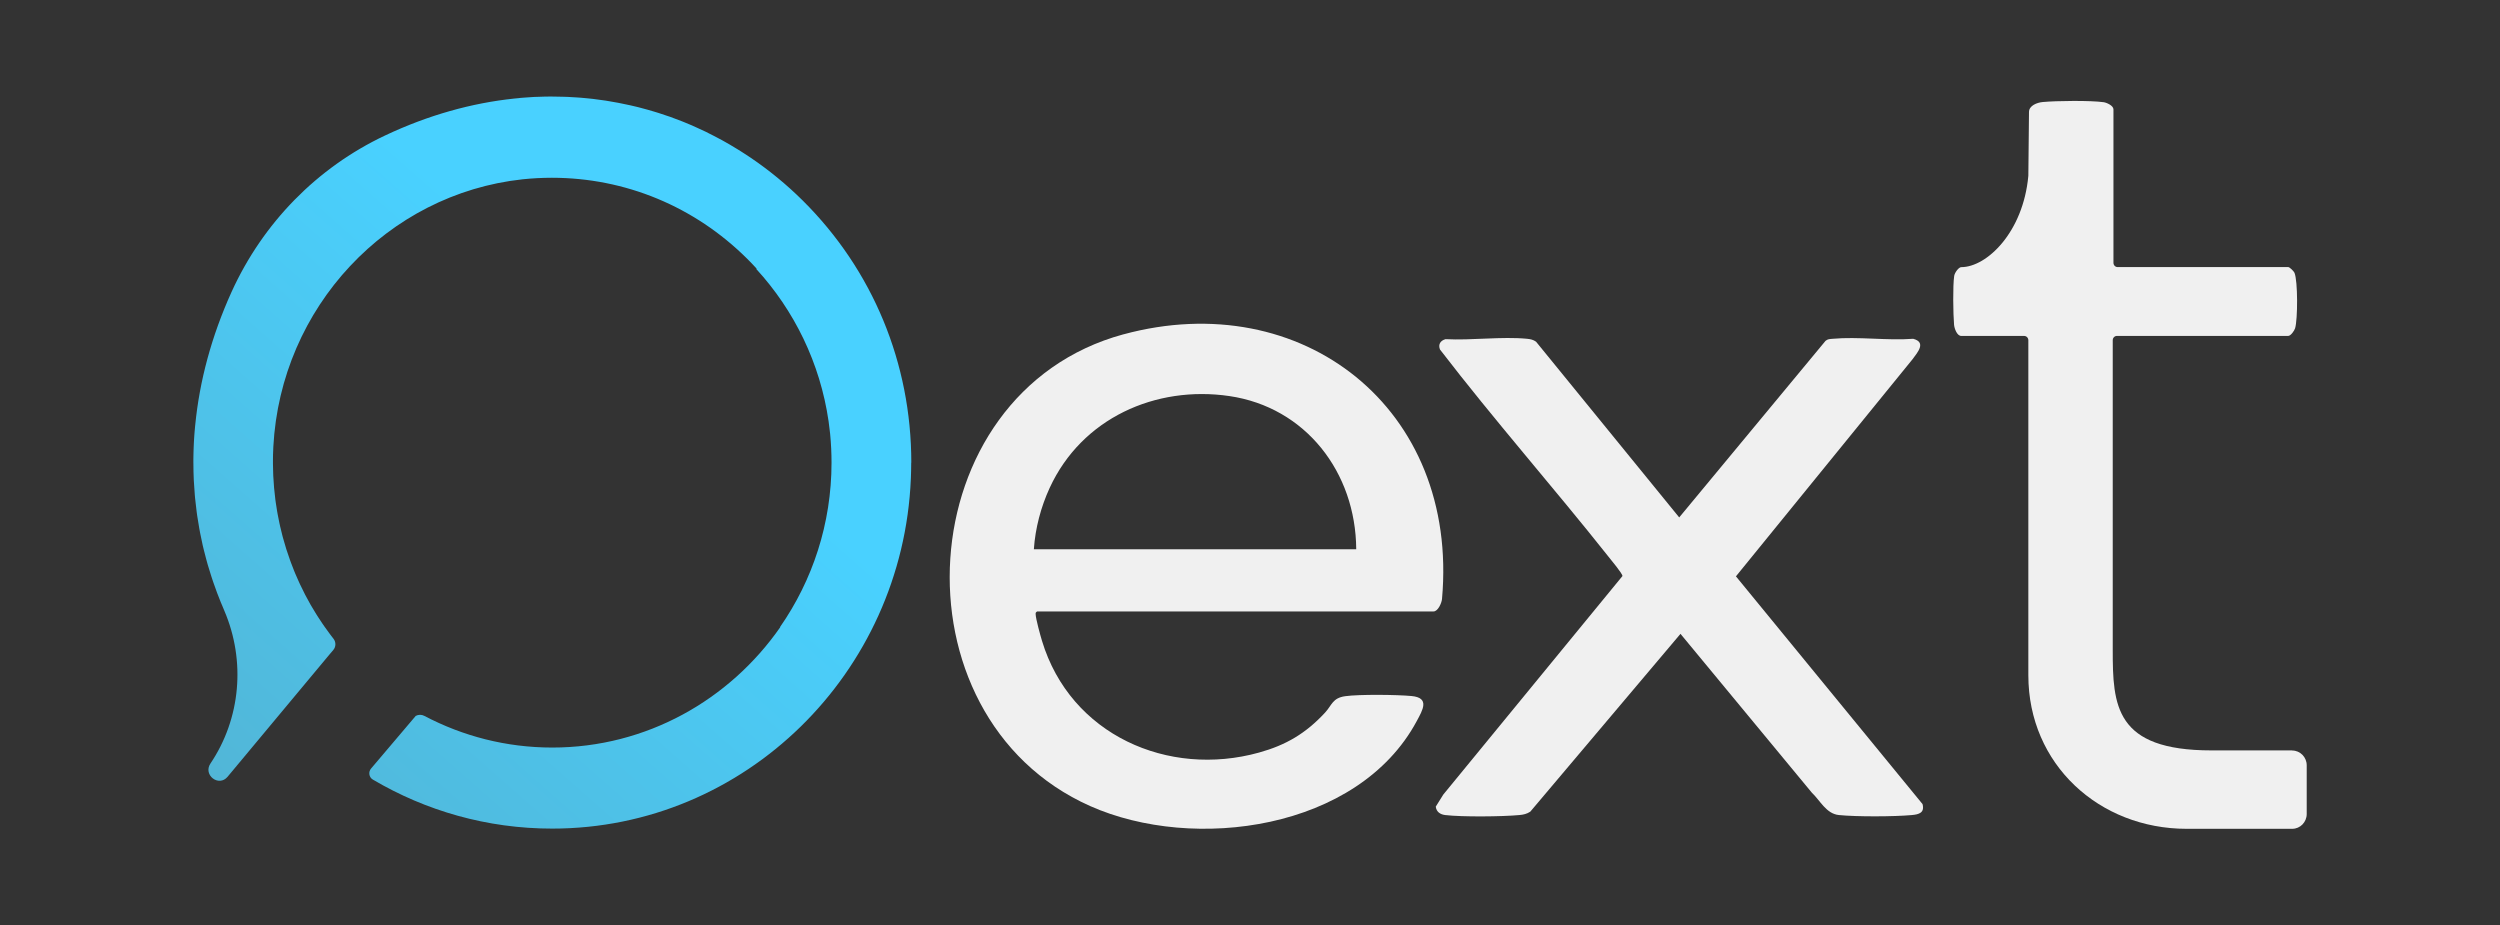 <?xml version="1.0" encoding="utf-8"?>
<svg xmlns="http://www.w3.org/2000/svg" fill="none" height="100%" overflow="visible" preserveAspectRatio="none" style="display: block;" viewBox="0 0 181 67" width="100%">
<rect x="0" y="0" width="181" height="67" fill="#333333" stroke="none"/>
<g id="Frame 1707480147">
<g clip-path="url(#clip0_0_4747)" id="__3">
<path d="M81.344 24.203C65.713 28.444 64.336 51.862 78.929 58.359C86.433 61.699 98.332 60.092 102.567 52.216C103.008 51.399 103.536 50.517 102.192 50.392C101.128 50.293 98.422 50.262 97.396 50.404C96.465 50.534 96.438 51.049 95.932 51.596C94.541 53.095 93.118 53.941 91.15 54.487C84.58 56.313 77.501 53.209 75.44 46.395C75.318 45.99 74.994 44.824 74.98 44.466C74.975 44.347 74.997 44.341 75.086 44.269H103.787C104.105 44.269 104.375 43.668 104.402 43.363C105.637 29.564 94.261 20.702 81.341 24.206L81.344 24.203ZM74.852 39.765C74.953 38.246 75.361 36.705 75.995 35.327C78.32 30.273 83.673 27.895 89 28.674C94.519 29.481 98.156 34.185 98.191 39.765H74.855H74.852Z" fill="#F0F0F0" id="Vector"/>
<path d="M125.685 41.724L138.463 26.015C138.836 25.508 139.484 24.785 138.517 24.529C136.634 24.671 134.527 24.358 132.674 24.529C132.486 24.546 132.317 24.543 132.165 24.682L121.575 37.461L111.211 24.74C111.001 24.593 110.819 24.555 110.571 24.529C108.712 24.349 106.548 24.657 104.657 24.555C104.292 24.66 104.107 24.923 104.254 25.303C108.173 30.406 112.444 35.246 116.442 40.288C116.613 40.507 117.495 41.558 117.465 41.707L104.496 57.524L103.949 58.4C103.995 58.783 104.276 58.966 104.632 59.01C105.863 59.154 108.739 59.127 110.002 59.01C110.293 58.985 110.547 58.927 110.794 58.763L121.667 45.89L131.169 57.38C131.787 57.965 132.219 58.921 133.142 59.01C134.424 59.138 137.132 59.129 138.419 59.01C138.934 58.963 139.356 58.846 139.192 58.217L125.679 41.724H125.685Z" fill="#F0F0F0" id="Vector_2"/>
<path d="M165.948 54.329H160.107C153.115 54.329 152.962 51.072 152.962 47.053V24.63C152.962 24.458 153.099 24.32 153.267 24.32H165.67C165.844 24.32 166.108 23.954 166.165 23.768C166.359 23.13 166.37 20.339 166.119 19.746C166.067 19.627 165.765 19.338 165.673 19.338H153.319C153.15 19.338 153.014 19.2 153.014 19.028V7.918C153.014 7.652 152.538 7.433 152.301 7.399C151.368 7.266 148.858 7.294 147.884 7.388C147.497 7.424 146.899 7.638 146.899 8.109L146.852 12.727C146.479 16.832 143.834 19.341 141.997 19.341C141.801 19.341 141.518 19.754 141.485 19.97C141.376 20.677 141.409 22.756 141.474 23.513C141.499 23.787 141.686 24.322 141.997 24.322H146.547C146.716 24.322 146.852 24.461 146.852 24.633V48.89C146.852 55.335 151.983 60.006 158.311 60.006H165.953C166.536 60.006 167.006 59.526 167.006 58.933V55.41C167.006 54.817 166.536 54.337 165.953 54.337L165.948 54.329Z" fill="#F0F0F0" id="Vector_3"/>
<path d="M65.979 33.499C65.979 26.295 63.189 19.556 58.124 14.525C56.951 13.361 55.688 12.327 54.352 11.421C54.178 11.304 54.003 11.191 53.827 11.077C53.761 11.035 53.696 10.991 53.628 10.95C53.571 10.914 53.511 10.877 53.454 10.841C53.249 10.714 53.045 10.592 52.839 10.47C52.752 10.417 52.662 10.37 52.572 10.318C52.553 10.306 52.534 10.295 52.512 10.284C52.428 10.237 52.346 10.19 52.262 10.143C52.074 10.04 51.886 9.941 51.696 9.844C51.573 9.78 51.45 9.719 51.328 9.658C51.309 9.649 51.293 9.638 51.274 9.63C51.214 9.602 51.157 9.569 51.099 9.541C50.903 9.447 50.705 9.356 50.506 9.267C50.503 9.267 50.498 9.264 50.495 9.261C50.392 9.214 50.286 9.167 50.182 9.12C50.114 9.09 50.046 9.062 49.978 9.031C49.845 8.973 49.709 8.915 49.572 8.862C49.505 8.837 49.436 8.807 49.368 8.779C49.2 8.713 49.031 8.652 48.862 8.588C48.748 8.546 48.636 8.502 48.522 8.46C48.446 8.433 48.37 8.41 48.296 8.385C48.103 8.319 47.907 8.252 47.711 8.189C47.648 8.169 47.586 8.15 47.52 8.13C47.436 8.103 47.349 8.078 47.264 8.053C47.129 8.011 46.992 7.972 46.854 7.934C46.736 7.9 46.617 7.87 46.5 7.839C46.404 7.814 46.309 7.787 46.214 7.762C46.138 7.742 46.059 7.726 45.98 7.706C45.86 7.679 45.743 7.648 45.623 7.623C45.444 7.582 45.264 7.546 45.084 7.51C45.044 7.501 45.003 7.493 44.962 7.485C44.889 7.471 44.812 7.454 44.739 7.44C44.535 7.401 44.328 7.368 44.124 7.332C44.031 7.318 43.941 7.299 43.849 7.285C43.552 7.241 43.253 7.199 42.951 7.163C42.899 7.157 42.847 7.152 42.793 7.146C42.719 7.138 42.648 7.133 42.575 7.124C42.529 7.119 42.483 7.116 42.436 7.11C42.303 7.096 42.172 7.085 42.039 7.074C41.933 7.066 41.827 7.06 41.718 7.052C41.516 7.038 41.318 7.027 41.114 7.016C40.994 7.011 40.874 7.008 40.754 7.005C40.564 6.999 40.37 6.997 40.177 6.994C40.115 6.994 40.052 6.991 39.989 6.991C39.984 6.991 39.976 6.991 39.97 6.991C39.968 6.991 39.965 6.991 39.959 6.991C39.946 6.991 39.935 6.991 39.921 6.991C39.853 6.991 39.785 6.991 39.717 6.991C39.633 6.991 39.546 6.991 39.461 6.994C39.287 6.997 39.113 7.002 38.939 7.011C38.879 7.011 38.822 7.013 38.762 7.016C38.729 7.016 38.699 7.016 38.667 7.019C38.422 7.033 38.177 7.049 37.932 7.069C37.867 7.074 37.801 7.08 37.736 7.085C37.722 7.085 37.706 7.085 37.692 7.088C37.638 7.094 37.581 7.102 37.526 7.108C37.428 7.116 37.333 7.127 37.235 7.135C34.176 7.457 31.021 8.322 27.859 9.819C22.954 12.139 19.038 16.136 16.765 21.134C15.296 24.38 14.449 27.601 14.139 30.727C14.139 30.75 14.133 30.772 14.131 30.794C14.114 30.958 14.101 31.118 14.087 31.282C14.079 31.379 14.071 31.476 14.065 31.573C14.057 31.689 14.049 31.806 14.043 31.922C14.035 32.058 14.03 32.194 14.024 32.327C14.022 32.418 14.016 32.513 14.014 32.604C14.008 32.757 14.005 32.912 14.003 33.064C14.003 33.145 14.003 33.225 14 33.303C14 33.358 14 33.411 14 33.466C14 33.516 14.003 33.563 14.003 33.61C14.003 33.971 14.011 34.328 14.027 34.683C14.027 34.736 14.033 34.788 14.035 34.838C14.054 35.165 14.076 35.492 14.103 35.82C14.109 35.897 14.114 35.978 14.123 36.055C14.155 36.388 14.193 36.718 14.237 37.045C14.25 37.15 14.264 37.253 14.28 37.358C14.327 37.674 14.378 37.987 14.435 38.3C14.454 38.411 14.476 38.52 14.498 38.63C14.555 38.921 14.615 39.212 14.68 39.498C14.708 39.614 14.738 39.731 14.765 39.847C14.822 40.077 14.879 40.31 14.944 40.538C14.98 40.662 15.012 40.787 15.048 40.912C15.13 41.192 15.217 41.469 15.306 41.746C15.35 41.876 15.393 42.009 15.437 42.14C15.527 42.406 15.622 42.669 15.72 42.93C15.805 43.151 15.894 43.37 15.979 43.589C16.02 43.695 16.066 43.797 16.112 43.903C16.158 44.008 16.196 44.113 16.243 44.219C17.791 47.842 17.435 52.013 15.238 55.276C14.68 56.105 15.837 57.006 16.477 56.238L23.825 47.42L24.13 47.06C24.326 46.83 24.334 46.489 24.149 46.251C24.089 46.173 24.029 46.095 23.97 46.018C23.929 45.965 23.891 45.91 23.85 45.857C23.727 45.693 23.608 45.527 23.491 45.361C23.444 45.291 23.395 45.225 23.349 45.156C23.24 44.995 23.134 44.834 23.028 44.67C22.984 44.601 22.941 44.535 22.897 44.465C22.783 44.28 22.671 44.094 22.56 43.905C22.532 43.858 22.505 43.814 22.478 43.767C22.339 43.526 22.206 43.282 22.078 43.032C22.07 43.018 22.064 43.005 22.059 42.991C21.942 42.763 21.828 42.531 21.719 42.298C21.689 42.231 21.659 42.165 21.626 42.095C21.542 41.912 21.46 41.727 21.381 41.538C21.349 41.461 21.316 41.383 21.286 41.305C21.21 41.12 21.136 40.931 21.068 40.743C21.041 40.67 21.014 40.599 20.989 40.526C20.908 40.296 20.829 40.063 20.753 39.831C20.744 39.8 20.733 39.772 20.723 39.742C20.638 39.47 20.557 39.199 20.483 38.921C20.472 38.88 20.461 38.838 20.45 38.797C20.39 38.569 20.333 38.339 20.282 38.109C20.265 38.032 20.249 37.954 20.23 37.874C20.186 37.674 20.146 37.474 20.11 37.272C20.094 37.189 20.08 37.103 20.064 37.02C20.029 36.812 19.996 36.601 19.966 36.388C19.955 36.316 19.944 36.246 19.936 36.174C19.863 35.603 19.811 35.027 19.784 34.442C19.781 34.378 19.781 34.317 19.778 34.253C19.77 34.026 19.765 33.799 19.762 33.572C19.762 33.491 19.762 33.411 19.762 33.33C19.762 33.075 19.767 32.82 19.781 32.565C19.784 32.493 19.786 32.421 19.789 32.349C20.323 22.237 28.047 14.04 37.837 12.981C38.533 12.909 39.238 12.87 39.954 12.87C45.267 12.87 50.286 14.95 54.09 18.728C54.327 18.963 54.556 19.202 54.779 19.448L54.755 19.476C57.493 22.462 59.376 26.273 59.989 30.497C60.018 30.7 60.04 30.905 60.065 31.11C60.075 31.215 60.092 31.321 60.103 31.426C60.168 32.108 60.203 32.798 60.203 33.494C60.203 37.926 58.818 42.032 56.475 45.397C56.48 45.402 56.483 45.405 56.488 45.411C52.819 50.677 46.794 54.123 39.984 54.123C36.647 54.123 33.501 53.294 30.725 51.831C30.526 51.725 30.295 51.728 30.099 51.831L26.863 55.645C26.653 55.891 26.713 56.274 26.988 56.438C30.812 58.697 35.251 59.991 39.981 59.991C53.938 59.991 65.361 48.726 65.946 34.655C65.946 34.63 65.946 34.605 65.949 34.581C65.963 34.228 65.971 33.876 65.971 33.522C65.971 33.516 65.971 33.508 65.971 33.502C65.971 33.499 65.971 33.494 65.971 33.491L65.979 33.499Z" fill="url(#paint0_linear_0_4747)" id="Vector_4"/>
</g>
</g>
<defs>
<linearGradient gradientUnits="userSpaceOnUse" id="paint0_linear_0_4747" x1="55.556" x2="13.902" y1="11.732" y2="58.966">
<stop offset="0.266" stop-color="#49D1FF"/>
<stop offset="1" stop-color="#52B4D4"/>
</linearGradient>
<clipPath id="clip0_0_4747">
<rect fill="white" height="53" transform="translate(14 7)" width="153"/>
</clipPath>
</defs>
</svg>
